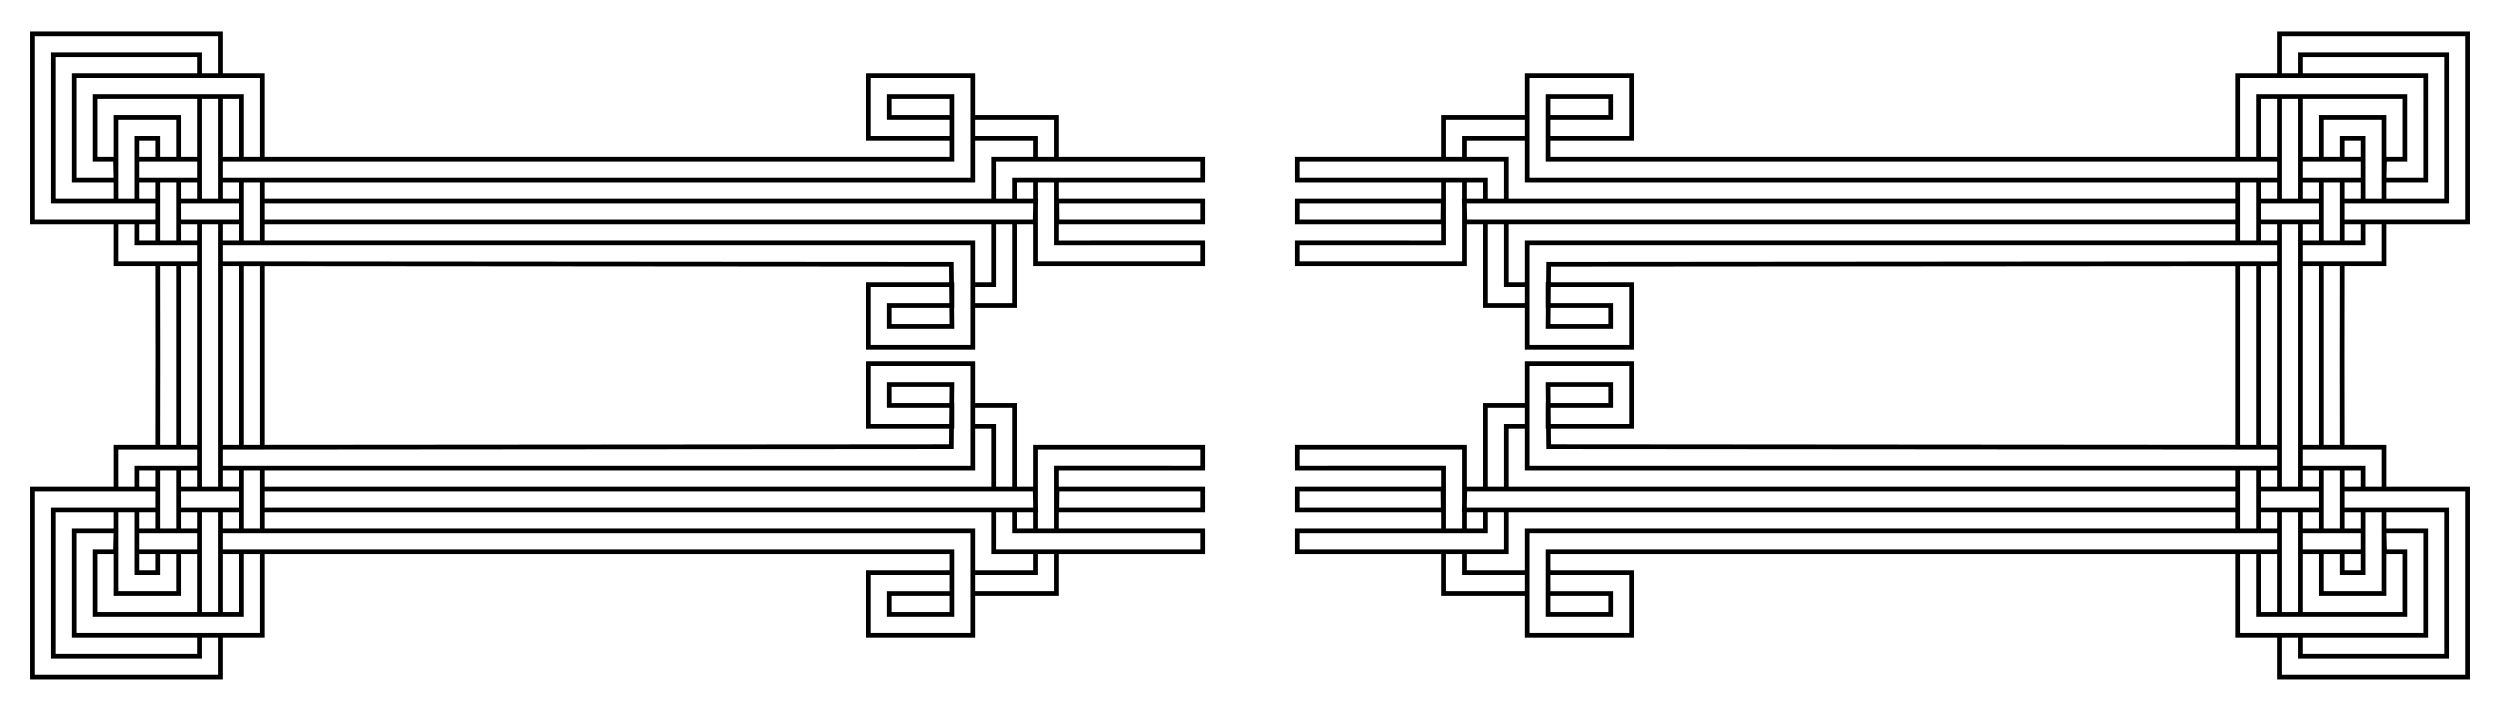 <?xml version="1.0" encoding="utf-8"?>

<!DOCTYPE svg PUBLIC "-//W3C//DTD SVG 1.1//EN" "http://www.w3.org/Graphics/SVG/1.1/DTD/svg11.dtd">
<svg version="1.1" id="Layer_1" xmlns="http://www.w3.org/2000/svg" xmlns:xlink="http://www.w3.org/1999/xlink" x="0px" y="0px"
	 viewBox="0 0 2626.05 746.803" enable-background="new 0 0 2626.05 746.803" xml:space="preserve">
<g id="layer1" transform="translate(-119.875,-128.938)">
	<path id="path4857" fill="none" stroke="#000000" stroke-width="4.956" d="M1163.71,340.099v-43.905h219.524v21.952h-197.572
		v21.952H1163.71z M1185.662,664.579v21.952h197.572v21.952H1163.71v-43.905H1185.662z M1680.138,340.099v-21.952h-197.572v-21.952
		h219.524v43.905H1680.138z M1702.09,664.579v43.905h-219.524v-21.952h197.572v-21.952H1702.09z M1141.757,449.861h43.905v-87.81
		h-21.953v65.857h-21.952L1141.757,449.861z M1141.757,576.77h21.952v65.857h21.953v-87.81h-43.905L1141.757,576.77z
		 M1724.042,427.908h-21.953v-65.857h-21.952v87.81h43.905L1724.042,427.908z M1724.042,554.818h-43.905v87.81h21.952V576.77h21.953
		L1724.042,554.818z M1207.614,296.194v-21.952h-65.857v-21.952h87.81v43.905H1207.614z M1229.567,708.484v43.905h-87.81v-21.952
		h65.857v-21.952H1229.567z M1636.233,296.194v-43.905h87.81v21.952h-65.857v21.952H1636.233z M1658.185,708.484v21.952h65.857
		v21.952h-87.81v-43.905H1658.185z M285.721,502.339l-0.107-96.383h21.952v192.767h-21.952L285.721,502.339z M2558.233,405.956
		h21.952l-0.107,96.383l0.107,96.383h-21.952V405.956z M285.614,384.003v-65.857h21.952v65.857H285.614z M307.566,620.675v65.857
		h-21.952v-65.857H307.566z M2558.233,384.003v-65.857h21.952v65.857H2558.233z M2580.185,620.675v65.857h-21.952v-65.857H2580.185z
		 M329.519,384.003h-65.857v-21.952h-21.952v43.905h87.809V384.003z M329.519,598.723h-87.809v43.905h21.952v-21.952h65.857V598.723
		z M2536.281,405.955h87.81v-43.905h-21.952v21.952h-65.857V405.955z M2536.281,620.675h65.857v21.952h21.952v-43.905h-87.81
		V620.675z M263.662,340.098v-65.857h21.952v21.952h21.952v-43.905h-65.857v87.81H263.662z M241.709,664.58v87.81h65.857v-43.905
		h-21.952v21.952h-21.952V664.58H241.709z M2624.09,340.098v-87.81h-65.857v43.905h21.952v-21.952h21.953v65.857H2624.09z
		 M2602.138,664.58v65.857h-21.953v-21.952h-21.952v43.905h65.857v-87.81H2602.138z M263.526,318.146h65.993v-21.952h-65.857
		 M263.662,708.485h65.857v-21.952h-65.993 M2602.138,296.193h-65.857v21.952h65.993 M2602.274,686.533h-65.993v21.952h65.857
		 M395.376,296.193v-87.81H197.804v109.762h43.905l-0.531-21.953h-21.421v-65.857h153.667v65.857 M373.424,708.485v65.857H219.757
		v-65.857h21.421l0.531-21.953h-43.905v109.762h197.572v-87.81 M2492.376,296.193v-65.857h153.667v65.857h-21.421l-0.531,21.953
		h43.905V208.384h-197.572v87.81 M2470.424,708.485v87.81h197.572V686.533h-43.905l0.531,21.953h21.421v65.857h-153.667v-65.857
		 M351.471,340.098V230.336h-21.953v109.762 M329.519,664.58v109.762h21.953V664.58 M2536.281,340.098V230.336h-21.952v109.762
		 M2514.328,664.58v109.762h21.952V664.58 M285.614,340.098H175.852V186.431h153.667v21.952h21.953v-43.905H153.9v197.572h131.714
		 M285.614,642.628H153.9v197.572h197.572v-43.905h-21.953v21.952H175.852V664.58h109.762 M2580.185,362.051H2711.9V164.479
		h-197.571v43.905h21.952v-21.952h153.667v153.667h-109.762 M2580.185,664.58h109.762v153.667h-153.667v-21.952h-21.952v43.905
		H2711.9V642.628h-131.714 M307.566,362.051h65.857v-21.952h-65.857 M307.566,664.58h65.857v-21.952h-65.857 M2558.233,340.098
		h-65.857v21.952h65.857 M2558.233,642.628h-65.857v21.952h65.857 M1230.156,362.051h153.077v-21.952h-153.334L1230.156,362.051z
		 M1229.899,664.58h153.334v-21.952h-153.077L1229.899,664.58z M1635.9,340.098h-153.334v21.952h153.077L1635.9,340.098z
		 M1635.643,642.628h-153.077v21.952H1635.9L1635.643,642.628z M1207.774,340.098H395.376v21.952h811.883L1207.774,340.098z
		 M1207.259,642.628H395.376v21.952h812.398L1207.259,642.628z M1658.54,362.051h811.883v-21.952h-812.398L1658.54,362.051z
		 M1658.026,664.58h812.398v-21.952H1658.54L1658.026,664.58z M2514.328,362.051h21.953v280.577h-21.953V362.051z M329.519,362.051
		h21.952v280.577h-21.952V362.051z M395.376,318.145v65.858h-21.952v-65.858 M373.424,686.533v-65.857h21.952v65.857
		 M2492.376,318.145v65.858h-21.952v-65.858 M2470.424,686.533v-65.857h21.952v65.857 M373.424,405.955h21.952v192.767h-21.952
		V405.955z M2470.424,405.955h21.952v192.767h-21.952V405.955z M1053.948,449.861v21.952h65.857l-0.62-65.238l-767.714-0.619
		v-21.952h790.286v109.762h-109.762v-65.857l87.81,0v21.952H1053.948z M1119.805,554.818v21.952l-87.81,0v-65.857h109.762v109.762
		H351.471v-21.952l767.714-0.619l0.62-65.238h-65.857v21.952H1119.805z M1745.995,449.861v-21.952l87.81,0v65.857h-109.762V384.003
		h790.286v21.952l-767.714,0.619l-0.62,65.238h65.857v-21.952H1745.995z M1811.852,554.818v-21.952h-65.857l0.62,65.238
		l767.714,0.619v21.952h-790.286V510.913h109.762v65.857l-87.81,0v-21.952H1811.852z M351.471,296.193l768.333,0v-65.858l-65.857,0
		v21.952l65.857,0v21.952l-87.81,0v-65.857h109.762v109.762l-790.286-0.001 M351.471,686.533l790.286-0.001v109.762h-109.762
		v-65.857l87.81,0v21.952l-65.857,0v21.952l65.857,0v-65.858l-768.333,0 M2514.328,318.145l-790.286,0.001V208.384h109.762v65.857
		l-87.81,0v-21.952l65.857,0v-21.952l-65.857,0v65.858l768.333,0 M2514.328,708.485l-768.333,0v65.858l65.857,0V752.39l-65.857,0
		v-21.952l87.81,0v65.857h-109.762V686.533l790.286,0.001 M1229.567,318.146h-21.952v87.81h21.952h153.667v-21.952l-153.667,0.052
		V318.146z M1229.567,620.623l153.667,0.052v-21.952h-153.667h-21.952v87.81h21.952V620.623z M1636.233,384.055l-153.667-0.052
		v21.952h153.667h21.952v-87.81h-21.952V384.055z M1636.233,686.533h21.952v-87.81h-21.952h-153.667v21.952l153.667-0.052V686.533z"
		/>
</g>
</svg>
